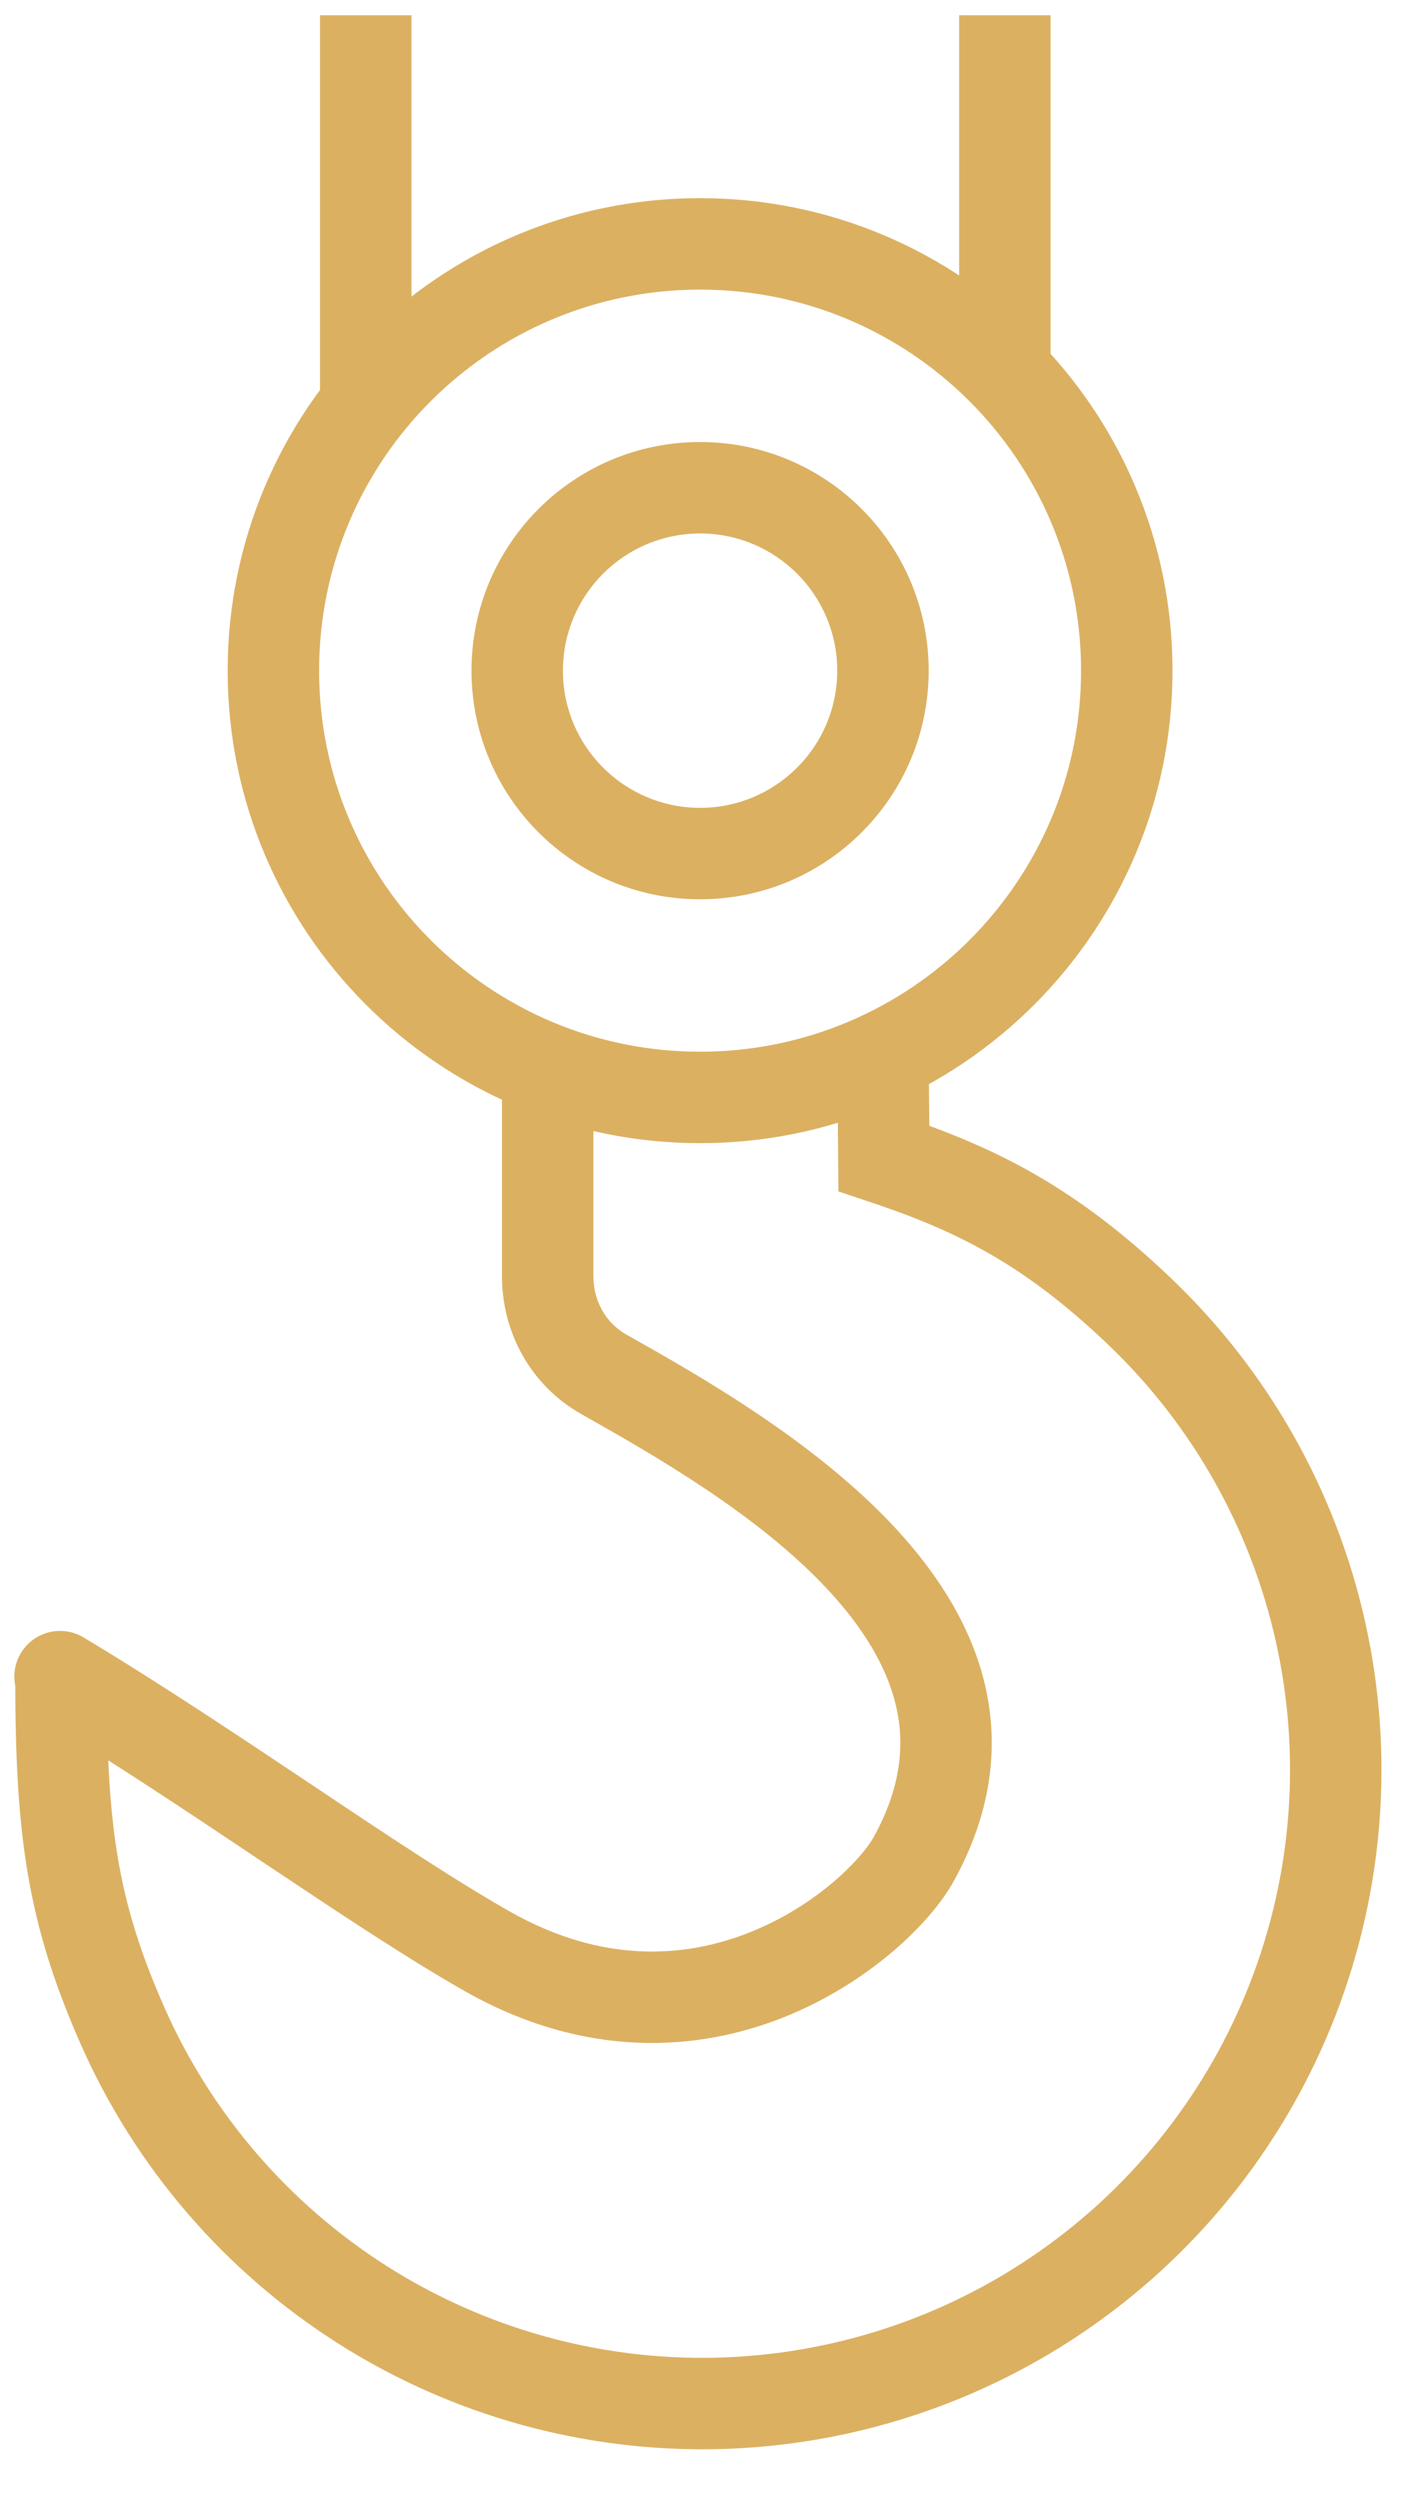 <?xml version="1.0" encoding="UTF-8"?> <svg xmlns="http://www.w3.org/2000/svg" width="23" height="41" viewBox="0 0 23 41" fill="none"><path d="M2.01 33.226L2.696 32.923L2.696 32.923L2.01 33.226ZM21.211 32.785L21.91 33.056L21.91 33.056L21.211 32.785ZM14.5 19L13.75 19.007L13.755 19.542L14.263 19.712L14.5 19ZM15.735 6.101C15.735 6.515 16.071 6.851 16.485 6.851C16.9 6.851 17.235 6.515 17.235 6.101H15.735ZM17.235 1V0.25H15.735V1H17.235ZM5.25 6.651C5.25 7.065 5.586 7.401 6 7.401C6.414 7.401 6.75 7.065 6.75 6.651H5.25ZM6.75 1V0.25H5.25V1H6.75ZM15.235 17.32C15.232 16.906 14.893 16.573 14.479 16.576C14.065 16.58 13.732 16.919 13.735 17.333L15.235 17.32ZM9.735 17.867C9.735 17.453 9.4 17.117 8.985 17.117C8.571 17.117 8.235 17.453 8.235 17.867H9.735ZM9.906 22.541L9.537 23.194L9.537 23.194L9.906 22.541ZM14.985 30.5L14.33 30.136L14.33 30.136L14.985 30.5ZM7.985 32L7.614 32.652L7.614 32.652L7.985 32ZM1.371 26.857C1.016 26.644 0.555 26.759 0.342 27.114C0.129 27.469 0.244 27.93 0.599 28.143L1.371 26.857ZM17.735 11C17.735 14.452 14.937 17.25 11.485 17.25V18.75C15.766 18.75 19.235 15.28 19.235 11H17.735ZM11.485 17.25C8.034 17.25 5.235 14.452 5.235 11H3.735C3.735 15.28 7.205 18.75 11.485 18.75V17.25ZM5.235 11C5.235 7.548 8.034 4.75 11.485 4.75V3.25C7.205 3.25 3.735 6.72 3.735 11H5.235ZM11.485 4.75C14.937 4.75 17.735 7.548 17.735 11H19.235C19.235 6.72 15.766 3.25 11.485 3.25V4.75ZM0.25 27.5C0.25 30.058 0.436 31.518 1.324 33.528L2.696 32.923C1.923 31.172 1.75 29.942 1.75 27.5L0.25 27.5ZM1.324 33.528C2.214 35.545 3.682 37.252 5.542 38.434L6.346 37.168C4.737 36.145 3.466 34.668 2.696 32.923L1.324 33.528ZM5.542 38.434C7.402 39.616 9.571 40.22 11.775 40.17L11.74 38.67C9.833 38.714 7.956 38.191 6.346 37.168L5.542 38.434ZM11.775 40.17C13.978 40.119 16.117 39.416 17.921 38.15L17.059 36.922C15.498 38.018 13.647 38.626 11.74 38.67L11.775 40.17ZM17.921 38.15C19.725 36.884 21.113 35.111 21.91 33.056L20.511 32.514C19.822 34.292 18.621 35.827 17.059 36.922L17.921 38.15ZM21.91 33.056C22.706 31.001 22.876 28.756 22.396 26.604L20.932 26.931C21.347 28.792 21.201 30.735 20.511 32.514L21.91 33.056ZM22.396 26.604C21.917 24.453 20.81 22.492 19.216 20.97L18.18 22.055C19.559 23.372 20.517 25.069 20.932 26.931L22.396 26.604ZM19.216 20.97C17.635 19.459 16.321 18.816 14.737 18.288L14.263 19.712C15.679 20.184 16.788 20.725 18.18 22.055L19.216 20.97ZM13.735 11C13.735 12.243 12.728 13.25 11.485 13.25V14.75C13.556 14.75 15.235 13.071 15.235 11H13.735ZM11.485 13.25C10.243 13.25 9.235 12.243 9.235 11H7.735C7.735 13.071 9.414 14.75 11.485 14.75V13.25ZM9.235 11C9.235 9.757 10.243 8.75 11.485 8.75V7.25C9.414 7.25 7.735 8.929 7.735 11H9.235ZM11.485 8.75C12.728 8.75 13.735 9.757 13.735 11H15.235C15.235 8.929 13.556 7.25 11.485 7.25V8.75ZM17.235 6.101V1H15.735V6.101H17.235ZM6.75 6.651V1H5.25V6.651H6.75ZM15.25 18.993L15.235 17.32L13.735 17.333L13.75 19.007L15.25 18.993ZM8.235 17.867V20.931H9.735V17.867H8.235ZM9.537 23.194C10.737 23.871 12.437 24.841 13.588 26.081C14.156 26.694 14.548 27.33 14.7 27.983C14.846 28.613 14.782 29.322 14.33 30.136L15.641 30.864C16.262 29.746 16.396 28.659 16.161 27.644C15.93 26.65 15.361 25.788 14.687 25.061C13.352 23.622 11.439 22.545 10.274 21.888L9.537 23.194ZM14.33 30.136C14.137 30.482 13.41 31.25 12.31 31.69C11.256 32.112 9.892 32.222 8.356 31.348L7.614 32.652C9.594 33.778 11.443 33.653 12.867 33.083C14.245 32.531 15.261 31.549 15.641 30.864L14.33 30.136ZM8.356 31.348C7.449 30.832 6.348 30.099 5.138 29.289C3.938 28.488 2.64 27.618 1.371 26.857L0.599 28.143C1.831 28.882 3.097 29.73 4.304 30.537C5.5 31.336 6.65 32.103 7.614 32.652L8.356 31.348ZM8.235 20.931C8.235 21.854 8.706 22.725 9.537 23.194L10.274 21.888C9.941 21.699 9.735 21.344 9.735 20.931H8.235Z" fill="#DBB061"></path></svg> 